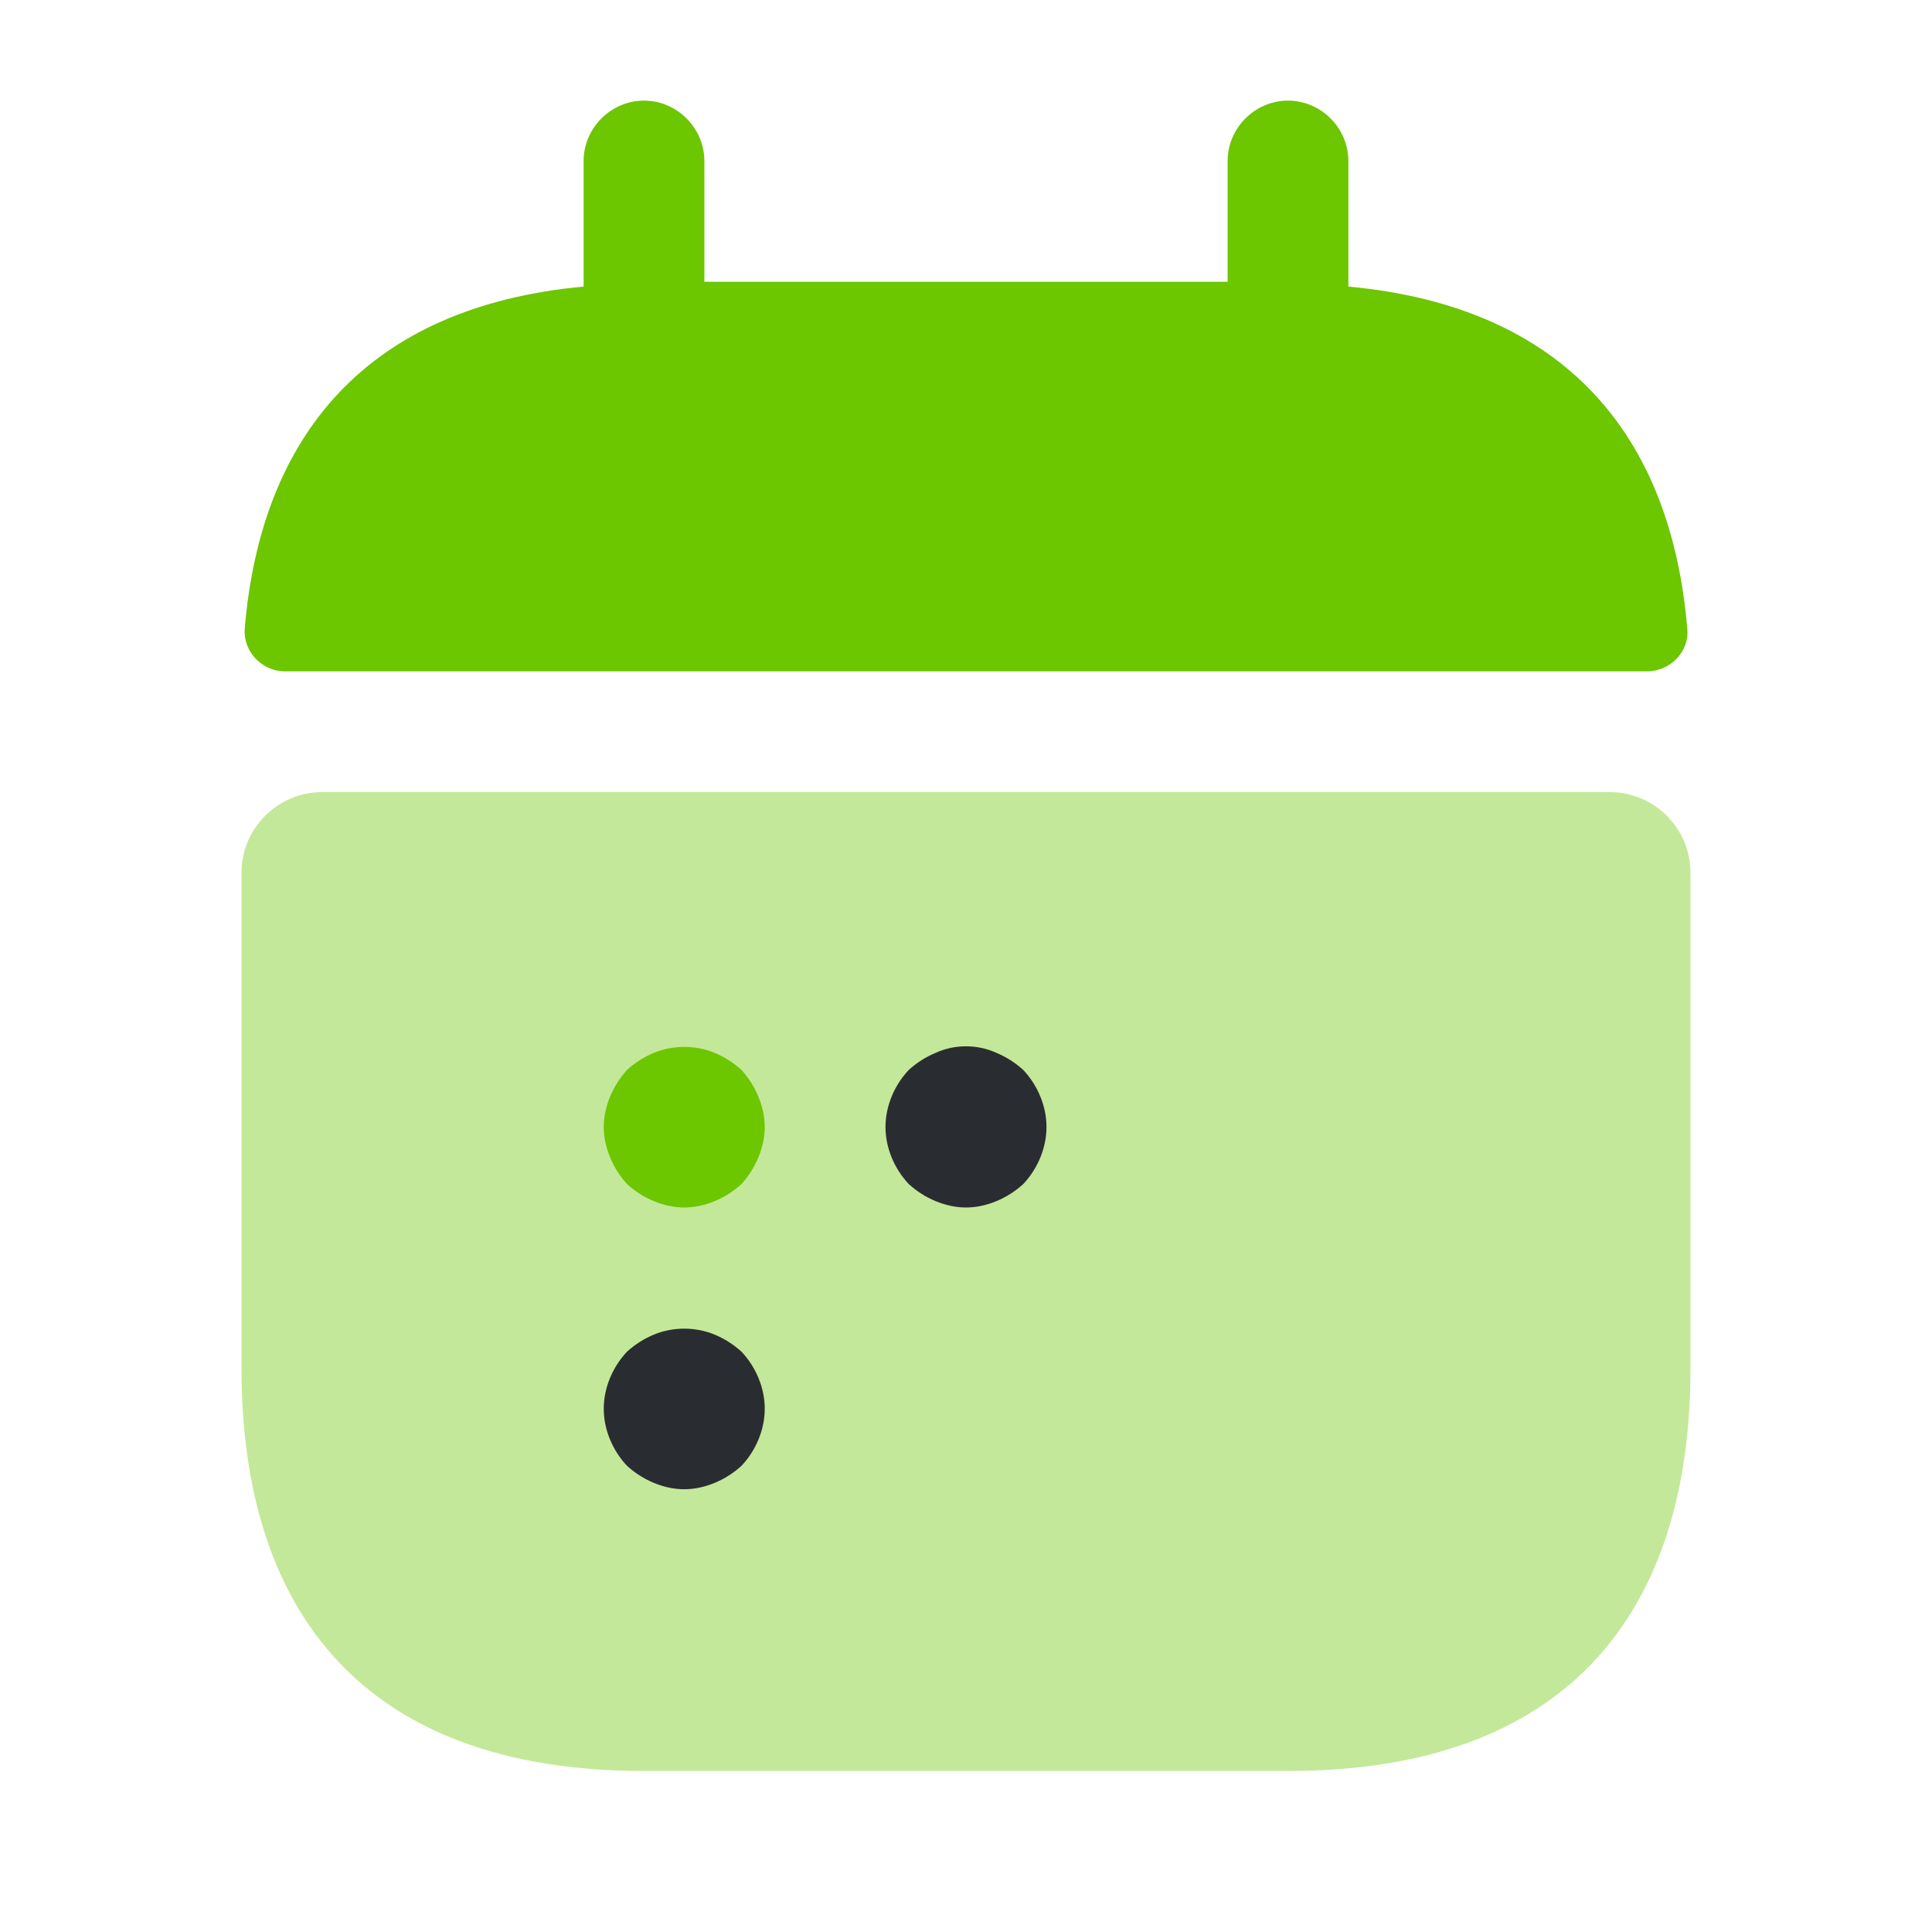 <svg width="24" height="24" viewBox="0 0 24 24" fill="none" xmlns="http://www.w3.org/2000/svg">
<path d="M16.75 3.56V2C16.75 1.59 16.41 1.25 16 1.25C15.59 1.25 15.25 1.59 15.25 2V3.5H8.75V2C8.75 1.59 8.41 1.25 8 1.25C7.59 1.25 7.25 1.59 7.25 2V3.56C4.55 3.81 3.24 5.42 3.04 7.81C3.02 8.1 3.26 8.34 3.54 8.34H20.46C20.75 8.34 20.99 8.09 20.96 7.81C20.76 5.42 19.45 3.81 16.75 3.56Z" fill="#6CC600"/>
<path opacity="0.4" d="M20 9.84C20.55 9.84 21 10.29 21 10.84V17C21 20 19.5 22 16 22H8C4.5 22 3 20 3 17V10.84C3 10.29 3.45 9.84 4 9.84H20Z" fill="#6CC600"/>
<path d="M8.5 15C8.37 15 8.24 14.97 8.12 14.92C8 14.87 7.89 14.8 7.79 14.71C7.7 14.61 7.63 14.5 7.58 14.38C7.53 14.26 7.5 14.13 7.5 14C7.5 13.87 7.53 13.74 7.58 13.62C7.63 13.5 7.7 13.39 7.79 13.29C7.89 13.2 8 13.13 8.12 13.08C8.36 12.98 8.64 12.98 8.88 13.08C9 13.13 9.11 13.2 9.21 13.29C9.3 13.39 9.37 13.5 9.42 13.62C9.47 13.74 9.5 13.87 9.5 14C9.5 14.13 9.47 14.26 9.42 14.38C9.37 14.5 9.3 14.61 9.21 14.71C9.11 14.8 9 14.87 8.88 14.92C8.76 14.97 8.63 15 8.5 15Z" fill="#6CC600"/>
<path d="M12 15C11.87 15 11.74 14.97 11.62 14.92C11.5 14.87 11.39 14.8 11.29 14.71C11.11 14.52 11 14.26 11 14C11 13.74 11.11 13.48 11.29 13.29C11.39 13.2 11.5 13.13 11.62 13.08C11.86 12.97 12.14 12.97 12.38 13.08C12.5 13.13 12.61 13.2 12.71 13.29C12.89 13.48 13 13.74 13 14C13 14.26 12.89 14.52 12.71 14.71C12.61 14.8 12.5 14.87 12.38 14.92C12.26 14.97 12.13 15 12 15Z" fill="#292D32"/>
<path d="M8.5 18.5C8.37 18.5 8.24 18.47 8.12 18.42C8 18.37 7.89 18.3 7.79 18.21C7.61 18.02 7.5 17.76 7.5 17.5C7.5 17.24 7.61 16.98 7.79 16.79C7.89 16.7 8 16.63 8.12 16.58C8.36 16.48 8.64 16.48 8.88 16.58C9 16.63 9.11 16.7 9.21 16.79C9.39 16.98 9.5 17.24 9.5 17.5C9.5 17.76 9.39 18.02 9.21 18.21C9.11 18.3 9 18.37 8.88 18.42C8.76 18.47 8.63 18.5 8.5 18.5Z" fill="#292D32"/>
</svg>
